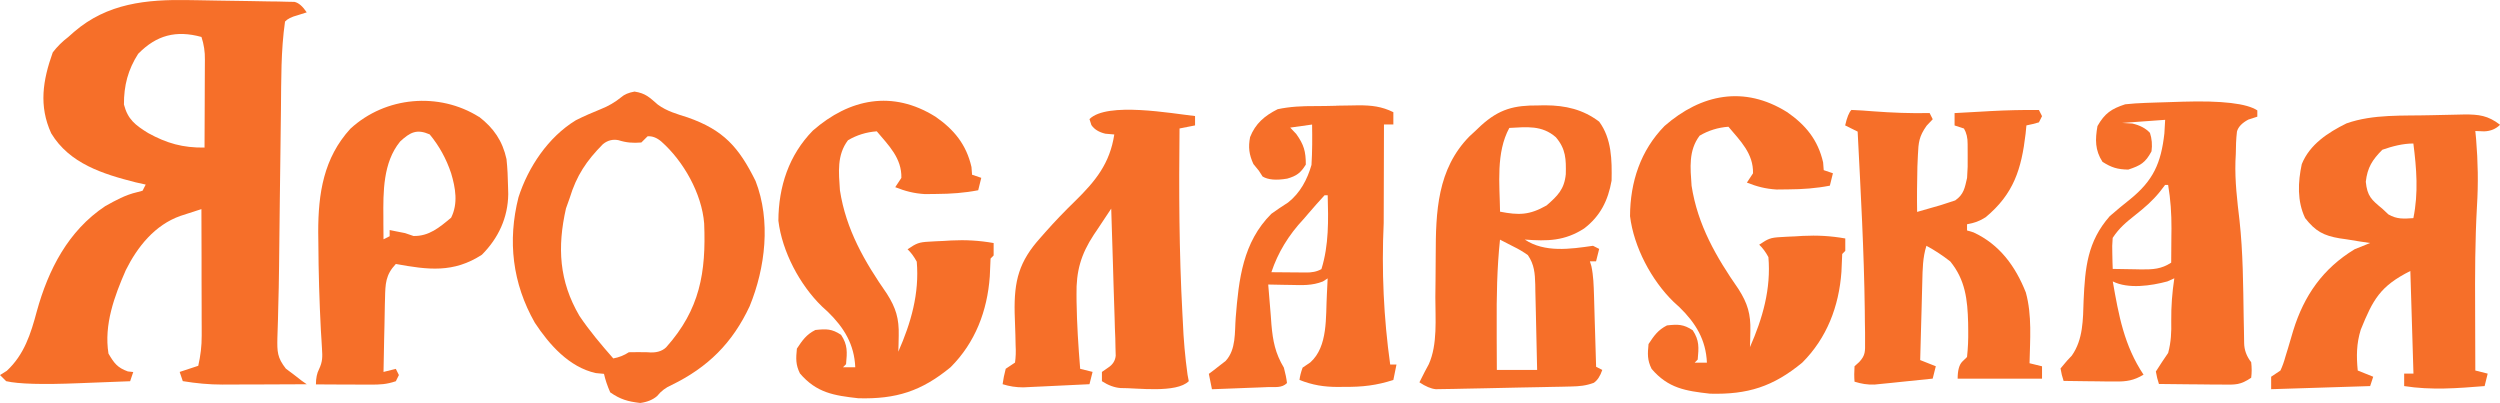 <?xml version="1.0" encoding="UTF-8"?> <svg xmlns="http://www.w3.org/2000/svg" width="546" height="88" viewBox="0 0 546 88" fill="none"><g clip-path="url(#clip0_324_3805)"><path d="M41.21 0.02C41.91 0.03 42.6 0.04 43.32 0.05C44.78 0.08 46.25 0.1 47.71 0.13C49.96 0.17 52.2 0.2 54.45 0.23C55.87 0.26 57.3 0.28 58.72 0.31C59.39 0.31 60.07 0.32 60.76 0.33C61.38 0.35 62 0.36 62.64 0.38C63.19 0.38 63.74 0.4 64.3 0.41C65.193 0.59 66.09 1.353 66.99 2.7C66.33 2.91 65.68 3.12 65 3.33C63.693 3.67 62.777 4.13 62.25 4.71C61.34 11.03 61.43 17.48 61.36 23.85C61.35 24.91 61.33 25.98 61.32 27.04C61.29 29.26 61.26 31.49 61.24 33.71C61.2 37.06 61.16 40.41 61.11 43.76C61.05 48.54 61 53.33 60.95 58.11C60.92 61.24 60.85 64.36 60.76 67.49C60.74 68.24 60.73 68.99 60.71 69.76C60.68 71.11 60.64 72.46 60.58 73.81C60.53 76.8 60.53 78.08 62.43 80.51C63.04 80.97 63.65 81.43 64.28 81.9C64.8 82.3 65.31 82.7 65.85 83.12C66.23 83.38 66.6 83.65 66.99 83.92C63.9 83.94 60.8 83.95 57.71 83.96C56.66 83.96 55.61 83.96 54.56 83.97C53.04 83.97 51.53 83.98 50.01 83.98C49.55 83.98 49.08 83.98 48.6 83.99C45.63 83.99 42.84 83.72 39.92 83.24C39.7 82.58 39.47 81.91 39.24 81.23C40.58 80.79 41.933 80.343 43.3 79.89C43.8 77.66 44.06 75.6 44.05 73.32C44.05 72.7 44.05 72.08 44.05 71.45C44.05 70.79 44.05 70.13 44.04 69.46C44.04 68.78 44.04 68.1 44.04 67.4C44.04 65.23 44.03 63.06 44.02 60.9C44.02 59.43 44.02 57.96 44.02 56.48C44.02 52.88 44 49.27 43.99 45.67C43.01 45.99 42.03 46.3 41.05 46.62C40.5 46.8 39.96 46.97 39.39 47.16C33.82 49.13 30.01 53.9 27.47 59.01C24.98 64.69 22.68 70.93 23.69 77.22C24.91 79.3 25.63 80.3 27.92 81.12C28.313 81.16 28.707 81.203 29.1 81.25C28.88 81.917 28.653 82.587 28.42 83.26C25.65 83.37 22.89 83.48 20.12 83.58C19.18 83.62 18.24 83.65 17.3 83.69C9.327 84.017 4.01 83.87 1.35 83.25C0.9 82.81 0.46 82.36 0 81.91C0.487 81.603 0.98 81.297 1.48 80.99C5.29 77.46 6.73 72.9 8.04 67.99C10.55 58.9 14.9 50.39 22.98 45.02C25.26 43.75 27.4 42.56 29.96 41.97C30.35 41.86 30.74 41.76 31.14 41.65C31.36 41.21 31.587 40.763 31.82 40.31C31.08 40.14 30.34 39.98 29.58 39.81C22.46 38 15.18 35.73 11.18 29.11C8.45 23.13 9.34 17.55 11.52 11.45C12.48 10.19 13.607 9.07 14.9 8.09C15.32 7.71 15.75 7.34 16.19 6.95C23.44 0.71 32 -0.15 41.21 0.02ZM30.2 11.71C27.95 15.23 27.05 18.66 27.07 22.83C27.91 26.09 29.55 27.31 32.32 29.04C36.46 31.32 39.93 32.29 44.67 32.23C44.69 29 44.7 25.78 44.71 22.55C44.71 21.45 44.71 20.35 44.72 19.26C44.72 17.68 44.73 16.11 44.74 14.53C44.74 14.04 44.74 13.55 44.75 13.04C44.783 11.327 44.533 9.67 44 8.07C38.45 6.55 34.19 7.67 30.21 11.72L30.2 11.71Z" fill="#F66F29"></path><path d="M530.96 25.16C532.79 25.11 534.62 25.07 536.46 25.04C537.03 25.03 537.59 25.01 538.18 25C541.38 24.98 543.38 25.22 546.01 27.25C545.11 28.157 543.956 28.637 542.55 28.69C541.91 28.66 541.27 28.63 540.61 28.61C540.67 29.19 540.72 29.77 540.78 30.36C541.19 35.3 541.28 40.07 540.97 45.02C540.55 52.52 540.53 60 540.57 67.5C540.57 68.81 540.57 70.13 540.58 71.44C540.58 74.6 540.6 77.76 540.61 80.92C541.503 81.147 542.403 81.373 543.31 81.6C543.09 82.5 542.866 83.407 542.64 84.32C536.71 84.8 530.99 85.25 525.07 84.32V81.6H527.1C526.88 74.2 526.65 66.8 526.42 59.18C519.8 62.51 518.27 65.41 515.59 72C514.65 75.02 514.62 77.79 514.93 80.92C516.04 81.37 517.16 81.82 518.31 82.28C518.09 82.953 517.866 83.633 517.64 84.32C510.506 84.547 503.3 84.773 496.02 85V82.28C496.686 81.833 497.363 81.38 498.05 80.92C498.483 79.993 498.846 78.98 499.14 77.88C499.33 77.27 499.52 76.66 499.71 76.03C500.09 74.75 500.47 73.48 500.84 72.2C503.22 64.51 507.33 58.64 514.26 54.43C515.38 53.96 516.51 53.51 517.64 53.07C516.9 52.96 516.16 52.85 515.39 52.74C514.41 52.58 513.42 52.42 512.44 52.26C511.95 52.19 511.47 52.12 510.96 52.05C507.49 51.46 505.69 50.51 503.44 47.63C501.68 43.94 501.86 39.76 502.71 35.84C504.45 31.53 508.44 28.94 512.47 26.95C518.34 24.88 524.82 25.33 530.96 25.16ZM520.32 32.69C518.11 34.91 517.04 36.58 516.69 39.7C517.01 42.86 517.92 43.62 520.32 45.6C520.75 46.01 521.18 46.41 521.63 46.83C523.5 47.91 524.96 47.78 527.08 47.64C528.2 42.14 527.78 36.86 527.08 31.34C524.79 31.34 522.47 31.95 520.32 32.7V32.69Z" fill="#F66F29"></path><path d="M204.26 25.45C208.35 28.28 211.04 31.54 212.17 36.47C212.21 37.03 212.25 37.59 212.3 38.16C212.96 38.38 213.63 38.61 214.31 38.84C214.09 39.74 213.87 40.63 213.64 41.55C210.59 42.14 207.68 42.34 204.58 42.36C203.73 42.36 202.88 42.38 202 42.39C199.6 42.24 197.75 41.76 195.52 40.88C195.96 40.21 196.41 39.54 196.86 38.85C196.96 34.54 194.1 31.78 191.49 28.68C189.217 28.847 187.12 29.497 185.2 30.63C182.74 33.88 183.18 37.67 183.44 41.56C184.76 50.13 188.82 57.14 193.69 64.14C195.68 67.27 196.37 69.58 196.28 73.3C196.27 73.96 196.26 74.62 196.24 75.3C196.23 75.8 196.21 76.3 196.19 76.81C198.96 70.54 200.82 64.07 200.22 57.15C199.62 56.037 198.95 55.133 198.21 54.44C200.19 53.11 200.68 52.9 202.9 52.78C203.42 52.75 203.94 52.72 204.47 52.69C205.01 52.67 205.55 52.64 206.1 52.62C206.63 52.59 207.16 52.56 207.7 52.52C210.91 52.36 213.84 52.52 217.01 53.08V55.79C216.79 56.01 216.57 56.24 216.34 56.47C216.27 57.77 216.22 59.07 216.17 60.37C215.63 67.91 212.99 74.83 207.61 80.2C201.25 85.44 195.71 87.2 187.47 86.98C182.12 86.38 178.34 85.8 174.71 81.56C173.75 79.63 173.83 78.28 174.04 76.14C175.25 74.31 176.11 73.06 178.07 72.07C180.45 71.81 181.67 71.79 183.69 73.13C185.16 75.35 185.02 76.91 184.78 79.53C184.56 79.75 184.34 79.98 184.11 80.21H186.79C186.58 75.23 184.36 71.57 180.82 68.12C180.38 67.72 179.94 67.31 179.49 66.9C174.67 62.21 170.82 54.96 170 48.21C170.03 40.73 172.31 33.84 177.54 28.51C185.56 21.51 194.94 19.65 204.26 25.46V25.45Z" fill="#F66F29"></path><path d="M390.26 24.45C394.35 27.28 397.04 30.54 398.17 35.47C398.21 36.03 398.25 36.59 398.3 37.16C398.96 37.38 399.63 37.61 400.31 37.84C400.09 38.74 399.87 39.63 399.64 40.55C396.59 41.14 393.68 41.34 390.58 41.36C389.73 41.36 388.88 41.38 388 41.39C385.6 41.24 383.75 40.76 381.52 39.88C381.96 39.21 382.41 38.54 382.86 37.85C382.96 33.54 380.1 30.78 377.49 27.68C375.217 27.847 373.12 28.497 371.2 29.63C368.74 32.88 369.17 36.67 369.44 40.56C370.76 49.13 374.82 56.14 379.69 63.14C381.68 66.27 382.37 68.58 382.28 72.3C382.27 72.96 382.26 73.62 382.24 74.3C382.23 74.8 382.21 75.3 382.19 75.81C384.96 69.54 386.82 63.07 386.22 56.15C385.62 55.037 384.95 54.133 384.21 53.44C386.19 52.11 386.68 51.9 388.9 51.78C389.42 51.75 389.94 51.72 390.47 51.69C391.01 51.67 391.55 51.64 392.1 51.62C392.63 51.59 393.16 51.56 393.7 51.52C396.91 51.36 399.84 51.52 403.01 52.08V54.79C402.79 55.01 402.57 55.24 402.34 55.47C402.27 56.77 402.22 58.07 402.17 59.37C401.63 66.91 398.99 73.83 393.61 79.2C387.25 84.44 381.71 86.2 373.47 85.98C368.12 85.38 364.34 84.8 360.71 80.56C359.75 78.63 359.83 77.28 360.04 75.14C361.25 73.31 362.11 72.06 364.07 71.07C366.45 70.81 367.67 70.79 369.69 72.13C371.16 74.35 371.02 75.91 370.78 78.53C370.56 78.75 370.34 78.98 370.11 79.21H372.79C372.58 74.23 370.36 70.57 366.82 67.12C366.38 66.72 365.94 66.31 365.49 65.9C360.67 61.21 356.83 53.96 356 47.21C356.03 39.73 358.31 32.84 363.54 27.51C371.56 20.51 380.94 18.65 390.26 24.46V24.45Z" fill="#F66F29"></path><path d="M336.02 23.02C336.52 23.02 337.023 23.013 337.53 23C341.89 23.02 345.72 23.89 349.26 26.57C352 30.29 352.06 34.97 351.97 39.45C351.2 43.79 349.52 47.18 345.99 49.89C341.74 52.64 337.97 52.7 333.01 52.32C337.36 55.22 342.95 54.4 347.91 53.68C348.357 53.907 348.807 54.133 349.26 54.36C349.04 55.25 348.81 56.15 348.58 57.07H347.23C347.34 57.42 347.44 57.77 347.56 58.13C348.01 60.26 348.06 62.31 348.13 64.49C348.14 64.94 348.16 65.38 348.17 65.85C348.21 67.27 348.25 68.69 348.29 70.12C348.32 71.09 348.35 72.05 348.38 73.02C348.45 75.38 348.52 77.75 348.59 80.11C349.037 80.337 349.487 80.563 349.94 80.79C349.487 82.143 348.867 83.083 348.08 83.61C346.34 84.25 344.96 84.37 343.11 84.41C342.43 84.43 341.74 84.45 341.04 84.46C340.31 84.47 339.57 84.48 338.81 84.5C338.05 84.513 337.283 84.53 336.51 84.55C334.91 84.58 333.31 84.61 331.71 84.64C329.25 84.68 326.8 84.74 324.35 84.8C322.8 84.83 321.24 84.86 319.69 84.89C318.957 84.91 318.213 84.927 317.46 84.94C316.78 84.94 316.1 84.96 315.39 84.97C314.79 84.983 314.183 84.993 313.57 85C312.543 84.9 311.353 84.4 310 83.5C310.9 81.693 311.583 80.373 312.05 79.54C314 75.2 313.47 69.58 313.48 64.9C313.49 63.7 313.51 62.5 313.52 61.3C313.54 59.45 313.56 57.59 313.56 55.74C313.57 46.27 313.88 36.93 320.95 29.76C321.36 29.38 321.77 29.01 322.19 28.62C322.6 28.23 323.01 27.84 323.43 27.44C327.44 23.8 330.7 22.97 336.03 23.03L336.02 23.02ZM329.64 27.93C326.68 33.36 327.53 40.23 327.61 46.23C331.71 47.02 334 47.01 337.77 44.87C340.2 42.76 341.65 41.33 341.97 38.04C342.04 34.79 342 32.55 339.8 29.97C336.77 27.31 333.45 27.74 329.64 27.94V27.93ZM327.6 52.33C326.94 58.61 326.84 64.83 326.88 71.14C326.88 72.08 326.88 73.02 326.88 73.97C326.88 76.25 326.9 78.52 326.91 80.8H335.71C335.65 77.66 335.57 74.53 335.5 71.39C335.48 70.32 335.45 69.26 335.43 68.19C335.4 66.66 335.36 65.12 335.32 63.59C335.32 63.11 335.3 62.64 335.3 62.15C335.23 59.7 335.1 57.78 333.69 55.72C332.717 55.02 331.673 54.4 330.56 53.86C329.57 53.35 328.58 52.84 327.6 52.34V52.33Z" fill="#F66F29"></path><path d="M138.58 20C141.04 20.38 141.84 21.27 143.67 22.85C145.65 24.3 147.87 24.91 150.2 25.65C158.06 28.41 161.37 32.17 165.02 39.54C168.38 48.18 167.17 58.48 163.72 66.89C159.98 74.88 154.63 80.22 146.67 84.09C145.403 84.637 144.353 85.437 143.52 86.49C142.586 87.303 141.353 87.81 139.82 88.01C137.12 87.69 135.5 87.24 133.27 85.69C132.643 84.257 132.19 82.91 131.91 81.65C131.32 81.59 130.73 81.54 130.12 81.48C124.31 80.2 119.96 75.27 116.81 70.49C111.91 61.89 110.83 52.6 113.24 43.08C115.35 36.52 119.72 29.94 125.77 26.26C127.55 25.36 129.36 24.59 131.2 23.84C132.846 23.193 134.343 22.32 135.69 21.22C136.343 20.633 137.306 20.227 138.58 20ZM141.43 29.77C140.98 30.21 140.53 30.66 140.07 31.12C138.21 31.27 136.83 31.17 135.05 30.61C133.823 30.37 132.703 30.657 131.69 31.47C128.06 35.14 125.92 38.34 124.42 43.25C124.15 44 123.89 44.75 123.61 45.52C121.69 54 122.1 61.4 126.55 68.99C128.77 72.29 131.32 75.3 133.94 78.28C135.193 78.053 136.326 77.603 137.34 76.93C138.7 76.9 140.06 76.9 141.42 76.93C143.186 77.117 144.54 76.76 145.48 75.86C152.88 67.58 154.22 59.49 153.79 48.8C153.28 42.29 149.29 35.2 144.42 30.9C143.426 30.06 142.426 29.683 141.42 29.77H141.43Z" fill="#F66F29"></path><path d="M404.36 24.01C405.94 24.07 407.52 24.18 409.1 24.31C413.22 24.62 417.3 24.78 421.43 24.69C421.66 25.14 421.88 25.58 422.11 26.04C421.67 26.5 421.23 26.97 420.78 27.45C419.13 29.77 418.99 31.08 418.87 33.88C418.83 34.7 418.79 35.53 418.76 36.38C418.69 39.68 418.64 42.98 418.7 46.28C419.78 45.97 420.86 45.66 421.94 45.35C422.54 45.18 423.14 45.01 423.76 44.83C424.34 44.64 424.92 44.45 425.52 44.26C426.02 44.1 426.51 43.94 427.02 43.77C428.91 42.44 429.1 41.06 429.61 38.86C429.737 37.247 429.78 35.617 429.74 33.97C429.74 33.143 429.737 32.31 429.73 31.47C429.75 30.137 429.484 29.003 428.93 28.07C428.25 27.85 427.58 27.62 426.88 27.4V24.7C428.93 24.59 430.98 24.47 433.02 24.36C433.59 24.33 434.16 24.3 434.75 24.26C438.27 24.07 441.77 23.99 445.3 24.02C445.527 24.467 445.754 24.917 445.98 25.37C445.75 25.82 445.53 26.26 445.3 26.72C444.36 27 443.45 27.223 442.57 27.39C442.51 27.99 442.45 28.6 442.39 29.22C441.48 36.95 439.79 42.35 433.67 47.44C432.3 48.32 431.2 48.69 429.6 48.98V50.33C430.07 50.47 430.53 50.61 431.01 50.75C436.72 53.39 440.17 58.15 442.44 63.87C443.82 68.84 443.36 74.22 443.25 79.33C444.15 79.55 445.05 79.78 445.98 80V82.7H427.55C427.55 80.9 427.887 79.66 428.56 78.98C428.9 78.65 429.25 78.32 429.6 77.97C429.81 75.98 429.89 74.18 429.86 72.19C429.86 71.64 429.85 71.1 429.84 70.53C429.71 65.46 429.24 61.13 425.93 57.09C424.25 55.79 422.6 54.68 420.73 53.68C419.91 56.25 419.9 58.84 419.83 61.51C419.82 62 419.8 62.49 419.79 63C419.75 64.56 419.71 66.12 419.67 67.68C419.64 68.74 419.61 69.8 419.58 70.86C419.51 73.45 419.44 76.05 419.37 78.64C420.5 79.09 421.62 79.53 422.78 79.99C422.55 80.88 422.33 81.77 422.1 82.69C419.77 82.94 417.44 83.17 415.1 83.41C414.44 83.48 413.78 83.55 413.1 83.62C412.46 83.68 411.817 83.743 411.17 83.81C410.58 83.87 410 83.93 409.39 83.99C407.79 84.04 406.56 83.83 405.03 83.36C404.944 82.32 404.944 81.197 405.03 79.99C405.36 79.69 405.7 79.38 406.05 79.07C407.44 77.58 407.34 76.72 407.33 74.71C407.33 74.02 407.33 73.33 407.33 72.62C407.317 71.853 407.304 71.08 407.29 70.3C407.29 69.5 407.28 68.7 407.27 67.88C407.11 54.82 406.37 41.77 405.71 28.74C404.81 28.29 403.91 27.85 402.98 27.39C403.38 25.65 403.834 24.527 404.34 24.02L404.36 24.01Z" fill="#F66F29"></path><path d="M493 24.12V25.48C492.35 25.69 491.7 25.9 491.03 26.12C489.63 26.873 488.803 27.75 488.55 28.75C488.36 30.38 488.31 31.98 488.3 33.63C488.28 34.16 488.25 34.69 488.22 35.24C488.09 39.59 488.6 43.83 489.11 48.14C489.88 55.18 489.91 62.27 490.02 69.34C490.04 70.32 490.06 71.3 490.08 72.28C490.093 73.153 490.106 74.037 490.12 74.93C490.14 76.43 490.653 77.823 491.66 79.11C491.8 80.27 491.8 81.4 491.66 82.5C489.28 84.1 488.29 84.02 485.48 83.99C484.67 83.99 483.86 83.99 483.02 83.98C482.173 83.967 481.316 83.957 480.45 83.95C479.59 83.95 478.74 83.94 477.86 83.93C475.74 83.91 473.63 83.89 471.51 83.86C471.23 83.04 471.006 82.133 470.84 81.14C471.71 79.76 472.61 78.41 473.53 77.07C474.16 74.7 474.26 72.52 474.2 70.07C474.17 66.9 474.4 63.91 474.87 60.78C474.37 61.007 473.866 61.233 473.36 61.46C469.83 62.41 464.82 63.17 461.43 61.46C462.73 68.89 463.91 75.47 468.15 81.83C466 83.11 464.44 83.35 461.97 83.32C461.31 83.32 460.65 83.32 459.98 83.31C459.3 83.3 458.61 83.29 457.91 83.28C457.22 83.28 456.52 83.27 455.81 83.26C454.1 83.24 452.39 83.22 450.69 83.19C450.403 82.363 450.18 81.457 450.02 80.47C451.053 79.197 451.876 78.26 452.49 77.66C454.97 74.14 454.93 69.78 455.06 65.62C455.39 58.47 455.87 52.78 460.77 47.21C462.21 45.93 463.72 44.73 465.22 43.52C470.27 39.42 471.97 35.66 472.7 29.14C472.75 28.16 472.81 27.18 472.87 26.17C469.77 26.39 466.66 26.62 463.46 26.85C464.193 26.89 464.936 26.933 465.69 26.98C467.343 27.347 468.63 28.027 469.55 29.02C469.97 30.293 470.083 31.637 469.89 33.05C468.54 35.57 467.49 36.15 464.81 37.04C462.45 36.99 461.17 36.61 459.18 35.34C457.54 32.8 457.57 30.48 458.09 27.53C459.68 24.73 461.15 23.76 464.14 22.78C465.553 22.627 467.053 22.523 468.64 22.47C469.51 22.44 470.38 22.41 471.27 22.38C471.72 22.37 472.17 22.36 472.63 22.34C473.99 22.3 475.34 22.26 476.7 22.21C485.293 21.95 490.736 22.59 493.03 24.13L493 24.12ZM472.84 40.41C472.46 40.91 472.08 41.4 471.69 41.91C470.07 43.9 468.38 45.35 466.37 46.94C464.32 48.57 462.87 49.75 461.41 51.95C461.303 53.09 461.276 54.263 461.33 55.47C461.34 56.08 461.35 56.69 461.37 57.32C461.39 57.79 461.4 58.25 461.42 58.73C463.04 58.77 464.67 58.79 466.29 58.81C466.75 58.823 467.213 58.833 467.68 58.84C470.2 58.86 472.05 58.77 474.19 57.36C474.21 55.42 474.22 53.48 474.23 51.55C474.23 51.01 474.24 50.46 474.25 49.9C474.26 46.65 474.06 43.59 473.52 40.39H472.85L472.84 40.41Z" fill="#F66F29"></path><path d="M261 25.37V27.39C259.88 27.61 258.77 27.83 257.61 28.06C257.46 41.57 257.51 55.03 258.24 68.53C258.27 69.08 258.3 69.63 258.33 70.2C258.483 74.1 258.826 77.98 259.36 81.84C259.45 82.31 259.54 82.77 259.63 83.25C256.92 85.94 248.26 84.71 244.73 84.75C243.376 84.643 242.02 84.143 240.66 83.25V81.23C241.1 80.923 241.546 80.613 242 80.3C243.013 79.653 243.57 78.783 243.67 77.69C243.65 77.1 243.63 76.5 243.62 75.89C243.606 75.217 243.593 74.537 243.58 73.85C243.55 73.12 243.52 72.4 243.49 71.65C243.47 70.91 243.45 70.16 243.43 69.4C243.37 67.02 243.28 64.64 243.2 62.26C243.15 60.65 243.11 59.04 243.06 57.42C242.95 53.46 242.82 49.51 242.69 45.56C241.7 47.04 240.71 48.53 239.73 50.02C239.45 50.44 239.17 50.85 238.88 51.28C236.07 55.56 235.02 59.23 235.11 64.36C235.11 64.85 235.11 65.35 235.12 65.85C235.19 70.76 235.51 75.65 235.91 80.55C236.81 80.77 237.7 80.99 238.62 81.22C238.4 82.11 238.17 83 237.94 83.91C235.29 84.04 232.63 84.17 229.98 84.29C229.226 84.33 228.466 84.367 227.7 84.4C226.97 84.43 226.25 84.47 225.5 84.5C224.833 84.533 224.16 84.567 223.48 84.6C221.84 84.59 220.53 84.39 218.97 83.91C219.11 82.843 219.336 81.72 219.65 80.54C220.323 80.093 221 79.643 221.68 79.19C221.846 78.03 221.89 76.773 221.81 75.42C221.79 74.66 221.78 73.9 221.76 73.11C221.71 71.51 221.66 69.91 221.6 68.31C221.46 61.29 222.55 57.1 227.27 51.88C227.6 51.5 227.93 51.12 228.28 50.73C230.37 48.37 232.54 46.11 234.81 43.91C239.27 39.54 242.4 35.69 243.36 29.37C242.72 29.31 242.08 29.26 241.41 29.2C239.996 28.867 238.98 28.237 238.36 27.31C238.22 26.88 238.08 26.45 237.94 26.01C241.79 22.18 255.97 24.8 260.97 25.34L261 25.37Z" fill="#F66F29"></path><path d="M291.83 23.08C292.93 23.06 294.03 23.04 295.13 23.03C295.65 23.03 296.17 23.01 296.71 23C299.55 23 301.76 23.24 304.31 24.5V27.19H302.26C302.24 32.09 302.23 36.99 302.22 41.88C302.22 44.16 302.22 46.43 302.2 48.71C301.72 59.103 302.193 69.407 303.62 79.62H304.99C304.76 80.73 304.54 81.84 304.31 82.98C300.67 84.17 297.5 84.53 293.68 84.49C293.18 84.49 292.68 84.5 292.17 84.51C289.12 84.5 286.68 84.11 283.81 82.98C283.896 82.193 284.123 81.297 284.49 80.29C285.04 79.92 285.59 79.54 286.16 79.16C290.08 75.68 289.51 69.22 289.79 64.32C289.85 63.15 289.91 61.97 289.96 60.8C289.62 61.02 289.28 61.24 288.92 61.47C286.59 62.4 284.39 62.29 281.93 62.23C281.45 62.23 280.98 62.22 280.49 62.21C279.32 62.19 278.15 62.17 276.98 62.14C277.15 64.41 277.34 66.68 277.54 68.95C277.59 69.59 277.64 70.23 277.68 70.89C278 74.48 278.5 77.13 280.4 80.3C280.74 81.56 280.966 82.68 281.08 83.66C279.93 84.79 278.47 84.49 276.89 84.54C276.18 84.57 275.48 84.6 274.75 84.63C274.01 84.66 273.26 84.68 272.5 84.71C271.753 84.737 271 84.767 270.24 84.8C268.39 84.87 266.54 84.94 264.69 85.01C264.463 83.903 264.236 82.783 264.01 81.65C264.35 81.4 264.68 81.15 265.03 80.89C265.47 80.55 265.91 80.2 266.36 79.85C266.793 79.517 267.233 79.177 267.68 78.83C270 76.31 269.63 72.6 269.88 69.35C270.55 61.02 271.42 52.92 277.67 46.69C278.85 45.82 280.07 45.03 281.31 44.23C283.97 42.14 285.51 39.2 286.43 36.02C286.61 33.08 286.61 30.14 286.56 27.2C284.98 27.42 283.4 27.64 281.78 27.87C282.22 28.33 282.65 28.79 283.1 29.26C284.78 31.61 285.19 33.08 285.19 35.94C284.08 37.75 283.19 38.42 281.13 39.01C278.73 39.423 276.936 39.27 275.75 38.55C275.48 38.13 275.21 37.72 274.94 37.29C274.55 36.8 274.15 36.32 273.74 35.82C272.8 33.74 272.59 32.19 273.02 29.94C274.19 26.97 276.2 25.28 279.04 23.85C281.77 23.27 284.4 23.16 287.19 23.17C288.74 23.17 290.29 23.14 291.84 23.1L291.83 23.08ZM289.28 42.65C288.07 43.96 286.9 45.29 285.74 46.64C285.4 47.04 285.06 47.43 284.71 47.84C281.43 51.327 279.083 55.197 277.67 59.45C279.24 59.47 280.8 59.48 282.37 59.49C283.243 59.497 284.123 59.503 285.01 59.51C286.443 59.57 287.64 59.323 288.6 58.77C290.24 53.54 290.12 48.05 289.97 42.64H289.29L289.28 42.65Z" fill="#F66F29"></path><path d="M104.62 25.5C107.83 27.98 109.74 30.76 110.62 34.74C110.84 36.78 110.92 38.8 110.96 40.85C110.97 41.36 110.99 41.87 111 42.39C110.94 47.51 108.87 52 105.25 55.63C99.04 59.67 93.48 58.93 86.45 57.65C84.2 60.04 84.16 61.96 84.09 65.18C84.08 65.64 84.07 66.1 84.05 66.57C84.01 68.03 83.99 69.49 83.97 70.96C83.95 71.95 83.92 72.95 83.9 73.94C83.84 76.37 83.8 78.8 83.76 81.23C84.647 81.01 85.543 80.787 86.45 80.56C86.67 81.007 86.893 81.457 87.12 81.91C86.9 82.35 86.68 82.8 86.45 83.26C84.4 83.95 83.01 84.01 80.86 84C80.17 84 79.48 84 78.77 84C78.05 84 77.33 83.99 76.59 83.98C75.86 83.98 75.14 83.98 74.39 83.98C72.59 83.98 70.8 83.96 69 83.95C69 82.603 69.223 81.503 69.67 80.65C70.47 78.96 70.44 77.95 70.32 76.1C70.29 75.48 70.25 74.85 70.21 74.21C70.17 73.53 70.12 72.86 70.08 72.16C69.75 65.78 69.56 59.42 69.53 53.04C69.53 52.26 69.51 51.48 69.5 50.68C69.49 42.28 70.67 34.51 76.53 28.11C84.21 21.04 95.89 20.06 104.6 25.52L104.62 25.5ZM87.37 30.93C83.65 35.48 83.68 41.92 83.73 47.5C83.73 47.96 83.73 48.42 83.73 48.9C83.73 50.02 83.75 51.14 83.76 52.26C84.2 52.04 84.647 51.817 85.1 51.59V50.24C85.57 50.34 86.04 50.43 86.53 50.53C87.17 50.657 87.813 50.783 88.46 50.91C89.07 51.12 89.68 51.33 90.31 51.54C93.71 51.61 95.98 49.67 98.53 47.54C100.08 44.42 99.48 41.05 98.53 37.85C97.477 34.683 95.913 31.85 93.84 29.35C91.02 28.12 89.58 28.87 87.36 30.93H87.37Z" fill="#F66F29"></path></g><defs><clipPath id="clip0_324_3805"><rect width="546" height="88" fill="white"></rect></clipPath></defs></svg> 